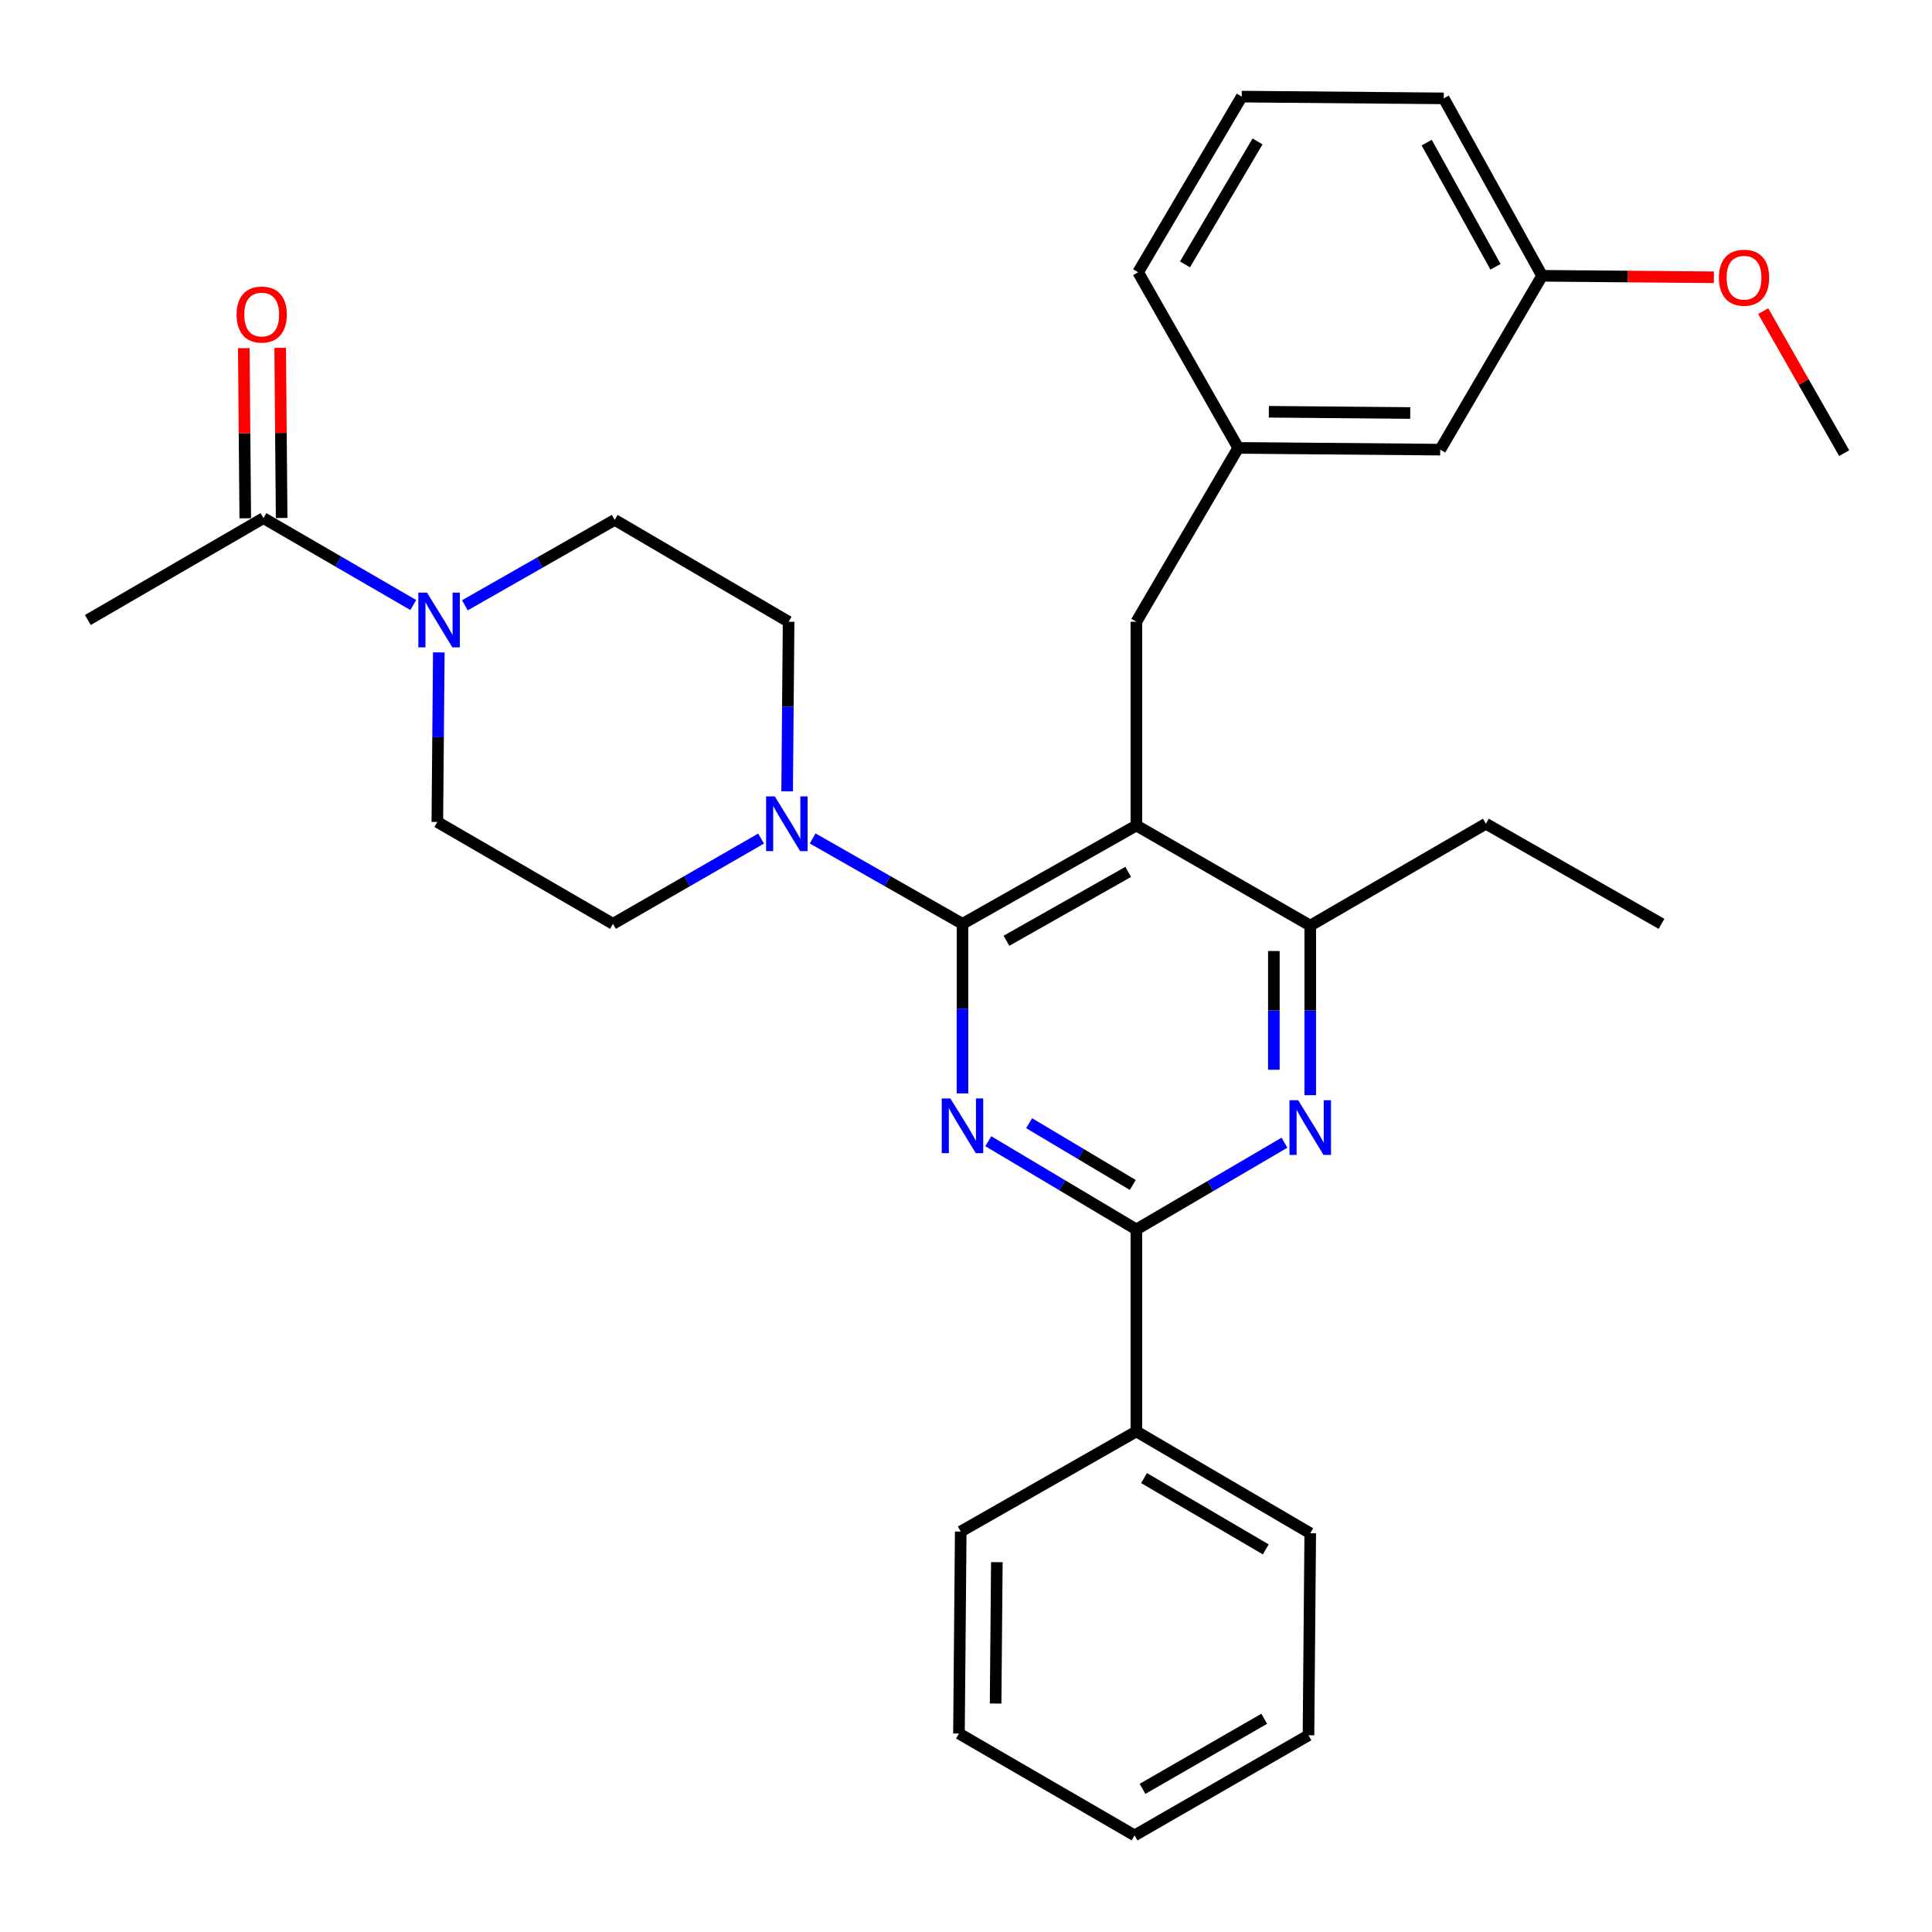 <?xml version='1.0' encoding='iso-8859-1'?>
<svg version='1.1' baseProfile='full'
              xmlns='http://www.w3.org/2000/svg'
                      xmlns:rdkit='http://www.rdkit.org/xml'
                      xmlns:xlink='http://www.w3.org/1999/xlink'
                  xml:space='preserve'
width='1000px' height='1000px' viewBox='0 0 1000 1000'>
<!-- END OF HEADER -->
<rect style='opacity:1.0;fill:#FFFFFF;stroke:none' width='1000' height='1000' x='0' y='0'> </rect>
<path class='bond-0' d='M 145.778,268.106 L 145.398,224.074' style='fill:none;fill-rule:evenodd;stroke:#000000;stroke-width:6px;stroke-linecap:butt;stroke-linejoin:miter;stroke-opacity:1' />
<path class='bond-0' d='M 145.398,224.074 L 145.018,180.042' style='fill:none;fill-rule:evenodd;stroke:#FF0000;stroke-width:6px;stroke-linecap:butt;stroke-linejoin:miter;stroke-opacity:1' />
<path class='bond-0' d='M 126.949,268.268 L 126.569,224.236' style='fill:none;fill-rule:evenodd;stroke:#000000;stroke-width:6px;stroke-linecap:butt;stroke-linejoin:miter;stroke-opacity:1' />
<path class='bond-0' d='M 126.569,224.236 L 126.189,180.204' style='fill:none;fill-rule:evenodd;stroke:#FF0000;stroke-width:6px;stroke-linecap:butt;stroke-linejoin:miter;stroke-opacity:1' />
<path class='bond-1' d='M 136.364,268.187 L 45.455,320.912' style='fill:none;fill-rule:evenodd;stroke:#000000;stroke-width:6px;stroke-linecap:butt;stroke-linejoin:miter;stroke-opacity:1' />
<path class='bond-2' d='M 136.364,268.187 L 175.135,290.673' style='fill:none;fill-rule:evenodd;stroke:#000000;stroke-width:6px;stroke-linecap:butt;stroke-linejoin:miter;stroke-opacity:1' />
<path class='bond-2' d='M 175.135,290.673 L 213.905,313.159' style='fill:none;fill-rule:evenodd;stroke:#0000FF;stroke-width:6px;stroke-linecap:butt;stroke-linejoin:miter;stroke-opacity:1' />
<path class='bond-3' d='M 240.629,313.3 L 279.405,291.198' style='fill:none;fill-rule:evenodd;stroke:#0000FF;stroke-width:6px;stroke-linecap:butt;stroke-linejoin:miter;stroke-opacity:1' />
<path class='bond-3' d='M 279.405,291.198 L 318.182,269.097' style='fill:none;fill-rule:evenodd;stroke:#000000;stroke-width:6px;stroke-linecap:butt;stroke-linejoin:miter;stroke-opacity:1' />
<path class='bond-4' d='M 227.127,337.686 L 226.745,381.569' style='fill:none;fill-rule:evenodd;stroke:#0000FF;stroke-width:6px;stroke-linecap:butt;stroke-linejoin:miter;stroke-opacity:1' />
<path class='bond-4' d='M 226.745,381.569 L 226.363,425.452' style='fill:none;fill-rule:evenodd;stroke:#000000;stroke-width:6px;stroke-linecap:butt;stroke-linejoin:miter;stroke-opacity:1' />
<path class='bond-5' d='M 588.179,321.822 L 640.904,231.823' style='fill:none;fill-rule:evenodd;stroke:#000000;stroke-width:6px;stroke-linecap:butt;stroke-linejoin:miter;stroke-opacity:1' />
<path class='bond-6' d='M 588.179,321.822 L 588.179,427.273' style='fill:none;fill-rule:evenodd;stroke:#000000;stroke-width:6px;stroke-linecap:butt;stroke-linejoin:miter;stroke-opacity:1' />
<path class='bond-7' d='M 588.179,427.273 L 678.178,479.088' style='fill:none;fill-rule:evenodd;stroke:#000000;stroke-width:6px;stroke-linecap:butt;stroke-linejoin:miter;stroke-opacity:1' />
<path class='bond-8' d='M 588.179,427.273 L 498.18,478.178' style='fill:none;fill-rule:evenodd;stroke:#000000;stroke-width:6px;stroke-linecap:butt;stroke-linejoin:miter;stroke-opacity:1' />
<path class='bond-8' d='M 583.949,451.299 L 520.95,486.932' style='fill:none;fill-rule:evenodd;stroke:#000000;stroke-width:6px;stroke-linecap:butt;stroke-linejoin:miter;stroke-opacity:1' />
<path class='bond-9' d='M 678.178,566.865 L 678.178,522.976' style='fill:none;fill-rule:evenodd;stroke:#0000FF;stroke-width:6px;stroke-linecap:butt;stroke-linejoin:miter;stroke-opacity:1' />
<path class='bond-9' d='M 678.178,522.976 L 678.178,479.088' style='fill:none;fill-rule:evenodd;stroke:#000000;stroke-width:6px;stroke-linecap:butt;stroke-linejoin:miter;stroke-opacity:1' />
<path class='bond-9' d='M 659.347,553.698 L 659.347,522.976' style='fill:none;fill-rule:evenodd;stroke:#0000FF;stroke-width:6px;stroke-linecap:butt;stroke-linejoin:miter;stroke-opacity:1' />
<path class='bond-9' d='M 659.347,522.976 L 659.347,492.254' style='fill:none;fill-rule:evenodd;stroke:#000000;stroke-width:6px;stroke-linecap:butt;stroke-linejoin:miter;stroke-opacity:1' />
<path class='bond-10' d='M 664.83,591.458 L 626.504,613.911' style='fill:none;fill-rule:evenodd;stroke:#0000FF;stroke-width:6px;stroke-linecap:butt;stroke-linejoin:miter;stroke-opacity:1' />
<path class='bond-10' d='M 626.504,613.911 L 588.179,636.364' style='fill:none;fill-rule:evenodd;stroke:#000000;stroke-width:6px;stroke-linecap:butt;stroke-linejoin:miter;stroke-opacity:1' />
<path class='bond-11' d='M 678.178,479.088 L 769.087,426.363' style='fill:none;fill-rule:evenodd;stroke:#000000;stroke-width:6px;stroke-linecap:butt;stroke-linejoin:miter;stroke-opacity:1' />
<path class='bond-12' d='M 498.18,478.178 L 498.18,522.066' style='fill:none;fill-rule:evenodd;stroke:#000000;stroke-width:6px;stroke-linecap:butt;stroke-linejoin:miter;stroke-opacity:1' />
<path class='bond-12' d='M 498.18,522.066 L 498.18,565.955' style='fill:none;fill-rule:evenodd;stroke:#0000FF;stroke-width:6px;stroke-linecap:butt;stroke-linejoin:miter;stroke-opacity:1' />
<path class='bond-13' d='M 498.18,478.178 L 459.403,456.076' style='fill:none;fill-rule:evenodd;stroke:#000000;stroke-width:6px;stroke-linecap:butt;stroke-linejoin:miter;stroke-opacity:1' />
<path class='bond-13' d='M 459.403,456.076 L 420.627,433.975' style='fill:none;fill-rule:evenodd;stroke:#0000FF;stroke-width:6px;stroke-linecap:butt;stroke-linejoin:miter;stroke-opacity:1' />
<path class='bond-14' d='M 511.539,590.69 L 549.859,613.527' style='fill:none;fill-rule:evenodd;stroke:#0000FF;stroke-width:6px;stroke-linecap:butt;stroke-linejoin:miter;stroke-opacity:1' />
<path class='bond-14' d='M 549.859,613.527 L 588.179,636.364' style='fill:none;fill-rule:evenodd;stroke:#000000;stroke-width:6px;stroke-linecap:butt;stroke-linejoin:miter;stroke-opacity:1' />
<path class='bond-14' d='M 532.675,581.365 L 559.499,597.351' style='fill:none;fill-rule:evenodd;stroke:#0000FF;stroke-width:6px;stroke-linecap:butt;stroke-linejoin:miter;stroke-opacity:1' />
<path class='bond-14' d='M 559.499,597.351 L 586.323,613.337' style='fill:none;fill-rule:evenodd;stroke:#000000;stroke-width:6px;stroke-linecap:butt;stroke-linejoin:miter;stroke-opacity:1' />
<path class='bond-15' d='M 588.179,636.364 L 588.179,740.904' style='fill:none;fill-rule:evenodd;stroke:#000000;stroke-width:6px;stroke-linecap:butt;stroke-linejoin:miter;stroke-opacity:1' />
<path class='bond-16' d='M 407.417,409.589 L 407.799,365.706' style='fill:none;fill-rule:evenodd;stroke:#0000FF;stroke-width:6px;stroke-linecap:butt;stroke-linejoin:miter;stroke-opacity:1' />
<path class='bond-16' d='M 407.799,365.706 L 408.181,321.822' style='fill:none;fill-rule:evenodd;stroke:#000000;stroke-width:6px;stroke-linecap:butt;stroke-linejoin:miter;stroke-opacity:1' />
<path class='bond-17' d='M 393.934,434.041 L 355.603,456.109' style='fill:none;fill-rule:evenodd;stroke:#0000FF;stroke-width:6px;stroke-linecap:butt;stroke-linejoin:miter;stroke-opacity:1' />
<path class='bond-17' d='M 355.603,456.109 L 317.272,478.178' style='fill:none;fill-rule:evenodd;stroke:#000000;stroke-width:6px;stroke-linecap:butt;stroke-linejoin:miter;stroke-opacity:1' />
<path class='bond-18' d='M 408.181,321.822 L 318.182,269.097' style='fill:none;fill-rule:evenodd;stroke:#000000;stroke-width:6px;stroke-linecap:butt;stroke-linejoin:miter;stroke-opacity:1' />
<path class='bond-19' d='M 226.363,425.452 L 317.272,478.178' style='fill:none;fill-rule:evenodd;stroke:#000000;stroke-width:6px;stroke-linecap:butt;stroke-linejoin:miter;stroke-opacity:1' />
<path class='bond-20' d='M 588.179,740.904 L 678.178,793.619' style='fill:none;fill-rule:evenodd;stroke:#000000;stroke-width:6px;stroke-linecap:butt;stroke-linejoin:miter;stroke-opacity:1' />
<path class='bond-20' d='M 592.161,765.059 L 655.161,801.96' style='fill:none;fill-rule:evenodd;stroke:#000000;stroke-width:6px;stroke-linecap:butt;stroke-linejoin:miter;stroke-opacity:1' />
<path class='bond-21' d='M 588.179,740.904 L 497.27,792.729' style='fill:none;fill-rule:evenodd;stroke:#000000;stroke-width:6px;stroke-linecap:butt;stroke-linejoin:miter;stroke-opacity:1' />
<path class='bond-22' d='M 678.178,793.619 L 677.267,898.18' style='fill:none;fill-rule:evenodd;stroke:#000000;stroke-width:6px;stroke-linecap:butt;stroke-linejoin:miter;stroke-opacity:1' />
<path class='bond-23' d='M 497.27,792.729 L 496.359,897.27' style='fill:none;fill-rule:evenodd;stroke:#000000;stroke-width:6px;stroke-linecap:butt;stroke-linejoin:miter;stroke-opacity:1' />
<path class='bond-23' d='M 515.963,808.574 L 515.326,881.752' style='fill:none;fill-rule:evenodd;stroke:#000000;stroke-width:6px;stroke-linecap:butt;stroke-linejoin:miter;stroke-opacity:1' />
<path class='bond-24' d='M 798.18,142.745 L 747.275,50.915' style='fill:none;fill-rule:evenodd;stroke:#000000;stroke-width:6px;stroke-linecap:butt;stroke-linejoin:miter;stroke-opacity:1' />
<path class='bond-24' d='M 774.075,138.1 L 738.441,73.819' style='fill:none;fill-rule:evenodd;stroke:#000000;stroke-width:6px;stroke-linecap:butt;stroke-linejoin:miter;stroke-opacity:1' />
<path class='bond-25' d='M 798.18,142.745 L 745.455,232.734' style='fill:none;fill-rule:evenodd;stroke:#000000;stroke-width:6px;stroke-linecap:butt;stroke-linejoin:miter;stroke-opacity:1' />
<path class='bond-26' d='M 798.18,142.745 L 842.638,143.132' style='fill:none;fill-rule:evenodd;stroke:#000000;stroke-width:6px;stroke-linecap:butt;stroke-linejoin:miter;stroke-opacity:1' />
<path class='bond-26' d='M 842.638,143.132 L 887.096,143.519' style='fill:none;fill-rule:evenodd;stroke:#FF0000;stroke-width:6px;stroke-linecap:butt;stroke-linejoin:miter;stroke-opacity:1' />
<path class='bond-27' d='M 747.275,50.915 L 642.724,50.005' style='fill:none;fill-rule:evenodd;stroke:#000000;stroke-width:6px;stroke-linecap:butt;stroke-linejoin:miter;stroke-opacity:1' />
<path class='bond-28' d='M 769.087,426.363 L 859.996,478.178' style='fill:none;fill-rule:evenodd;stroke:#000000;stroke-width:6px;stroke-linecap:butt;stroke-linejoin:miter;stroke-opacity:1' />
<path class='bond-29' d='M 642.724,50.005 L 589.089,140.914' style='fill:none;fill-rule:evenodd;stroke:#000000;stroke-width:6px;stroke-linecap:butt;stroke-linejoin:miter;stroke-opacity:1' />
<path class='bond-29' d='M 650.897,73.21 L 613.352,136.846' style='fill:none;fill-rule:evenodd;stroke:#000000;stroke-width:6px;stroke-linecap:butt;stroke-linejoin:miter;stroke-opacity:1' />
<path class='bond-30' d='M 589.089,140.914 L 640.904,231.823' style='fill:none;fill-rule:evenodd;stroke:#000000;stroke-width:6px;stroke-linecap:butt;stroke-linejoin:miter;stroke-opacity:1' />
<path class='bond-31' d='M 640.904,231.823 L 745.455,232.734' style='fill:none;fill-rule:evenodd;stroke:#000000;stroke-width:6px;stroke-linecap:butt;stroke-linejoin:miter;stroke-opacity:1' />
<path class='bond-31' d='M 656.75,213.13 L 729.936,213.767' style='fill:none;fill-rule:evenodd;stroke:#000000;stroke-width:6px;stroke-linecap:butt;stroke-linejoin:miter;stroke-opacity:1' />
<path class='bond-32' d='M 912.619,161.031 L 933.582,197.787' style='fill:none;fill-rule:evenodd;stroke:#FF0000;stroke-width:6px;stroke-linecap:butt;stroke-linejoin:miter;stroke-opacity:1' />
<path class='bond-32' d='M 933.582,197.787 L 954.545,234.543' style='fill:none;fill-rule:evenodd;stroke:#000000;stroke-width:6px;stroke-linecap:butt;stroke-linejoin:miter;stroke-opacity:1' />
<path class='bond-33' d='M 677.267,898.18 L 587.269,949.995' style='fill:none;fill-rule:evenodd;stroke:#000000;stroke-width:6px;stroke-linecap:butt;stroke-linejoin:miter;stroke-opacity:1' />
<path class='bond-33' d='M 654.372,889.633 L 591.373,925.903' style='fill:none;fill-rule:evenodd;stroke:#000000;stroke-width:6px;stroke-linecap:butt;stroke-linejoin:miter;stroke-opacity:1' />
<path class='bond-34' d='M 496.359,897.27 L 587.269,949.995' style='fill:none;fill-rule:evenodd;stroke:#000000;stroke-width:6px;stroke-linecap:butt;stroke-linejoin:miter;stroke-opacity:1' />
<path  class='atom-1' d='M 221.013 306.752
L 230.293 321.752
Q 231.213 323.232, 232.693 325.912
Q 234.173 328.592, 234.253 328.752
L 234.253 306.752
L 238.013 306.752
L 238.013 335.072
L 234.133 335.072
L 224.173 318.672
Q 223.013 316.752, 221.773 314.552
Q 220.573 312.352, 220.213 311.672
L 220.213 335.072
L 216.533 335.072
L 216.533 306.752
L 221.013 306.752
' fill='#0000FF'/>
<path  class='atom-2' d='M 122.453 162.806
Q 122.453 156.006, 125.813 152.206
Q 129.173 148.406, 135.453 148.406
Q 141.733 148.406, 145.093 152.206
Q 148.453 156.006, 148.453 162.806
Q 148.453 169.686, 145.053 173.606
Q 141.653 177.486, 135.453 177.486
Q 129.213 177.486, 125.813 173.606
Q 122.453 169.726, 122.453 162.806
M 135.453 174.286
Q 139.773 174.286, 142.093 171.406
Q 144.453 168.486, 144.453 162.806
Q 144.453 157.246, 142.093 154.446
Q 139.773 151.606, 135.453 151.606
Q 131.133 151.606, 128.773 154.406
Q 126.453 157.206, 126.453 162.806
Q 126.453 168.526, 128.773 171.406
Q 131.133 174.286, 135.453 174.286
' fill='#FF0000'/>
<path  class='atom-6' d='M 671.918 569.478
L 681.198 584.478
Q 682.118 585.958, 683.598 588.638
Q 685.078 591.318, 685.158 591.478
L 685.158 569.478
L 688.918 569.478
L 688.918 597.798
L 685.038 597.798
L 675.078 581.398
Q 673.918 579.478, 672.678 577.278
Q 671.478 575.078, 671.118 574.398
L 671.118 597.798
L 667.438 597.798
L 667.438 569.478
L 671.918 569.478
' fill='#0000FF'/>
<path  class='atom-9' d='M 491.92 568.568
L 501.2 583.568
Q 502.12 585.048, 503.6 587.728
Q 505.08 590.408, 505.16 590.568
L 505.16 568.568
L 508.92 568.568
L 508.92 596.888
L 505.04 596.888
L 495.08 580.488
Q 493.92 578.568, 492.68 576.368
Q 491.48 574.168, 491.12 573.488
L 491.12 596.888
L 487.44 596.888
L 487.44 568.568
L 491.92 568.568
' fill='#0000FF'/>
<path  class='atom-11' d='M 401.011 412.203
L 410.291 427.203
Q 411.211 428.683, 412.691 431.363
Q 414.171 434.043, 414.251 434.203
L 414.251 412.203
L 418.011 412.203
L 418.011 440.523
L 414.131 440.523
L 404.171 424.123
Q 403.011 422.203, 401.771 420.003
Q 400.571 417.803, 400.211 417.123
L 400.211 440.523
L 396.531 440.523
L 396.531 412.203
L 401.011 412.203
' fill='#0000FF'/>
<path  class='atom-27' d='M 889.709 143.735
Q 889.709 136.935, 893.069 133.135
Q 896.429 129.335, 902.709 129.335
Q 908.989 129.335, 912.349 133.135
Q 915.709 136.935, 915.709 143.735
Q 915.709 150.615, 912.309 154.535
Q 908.909 158.415, 902.709 158.415
Q 896.469 158.415, 893.069 154.535
Q 889.709 150.655, 889.709 143.735
M 902.709 155.215
Q 907.029 155.215, 909.349 152.335
Q 911.709 149.415, 911.709 143.735
Q 911.709 138.175, 909.349 135.375
Q 907.029 132.535, 902.709 132.535
Q 898.389 132.535, 896.029 135.335
Q 893.709 138.135, 893.709 143.735
Q 893.709 149.455, 896.029 152.335
Q 898.389 155.215, 902.709 155.215
' fill='#FF0000'/>
</svg>
